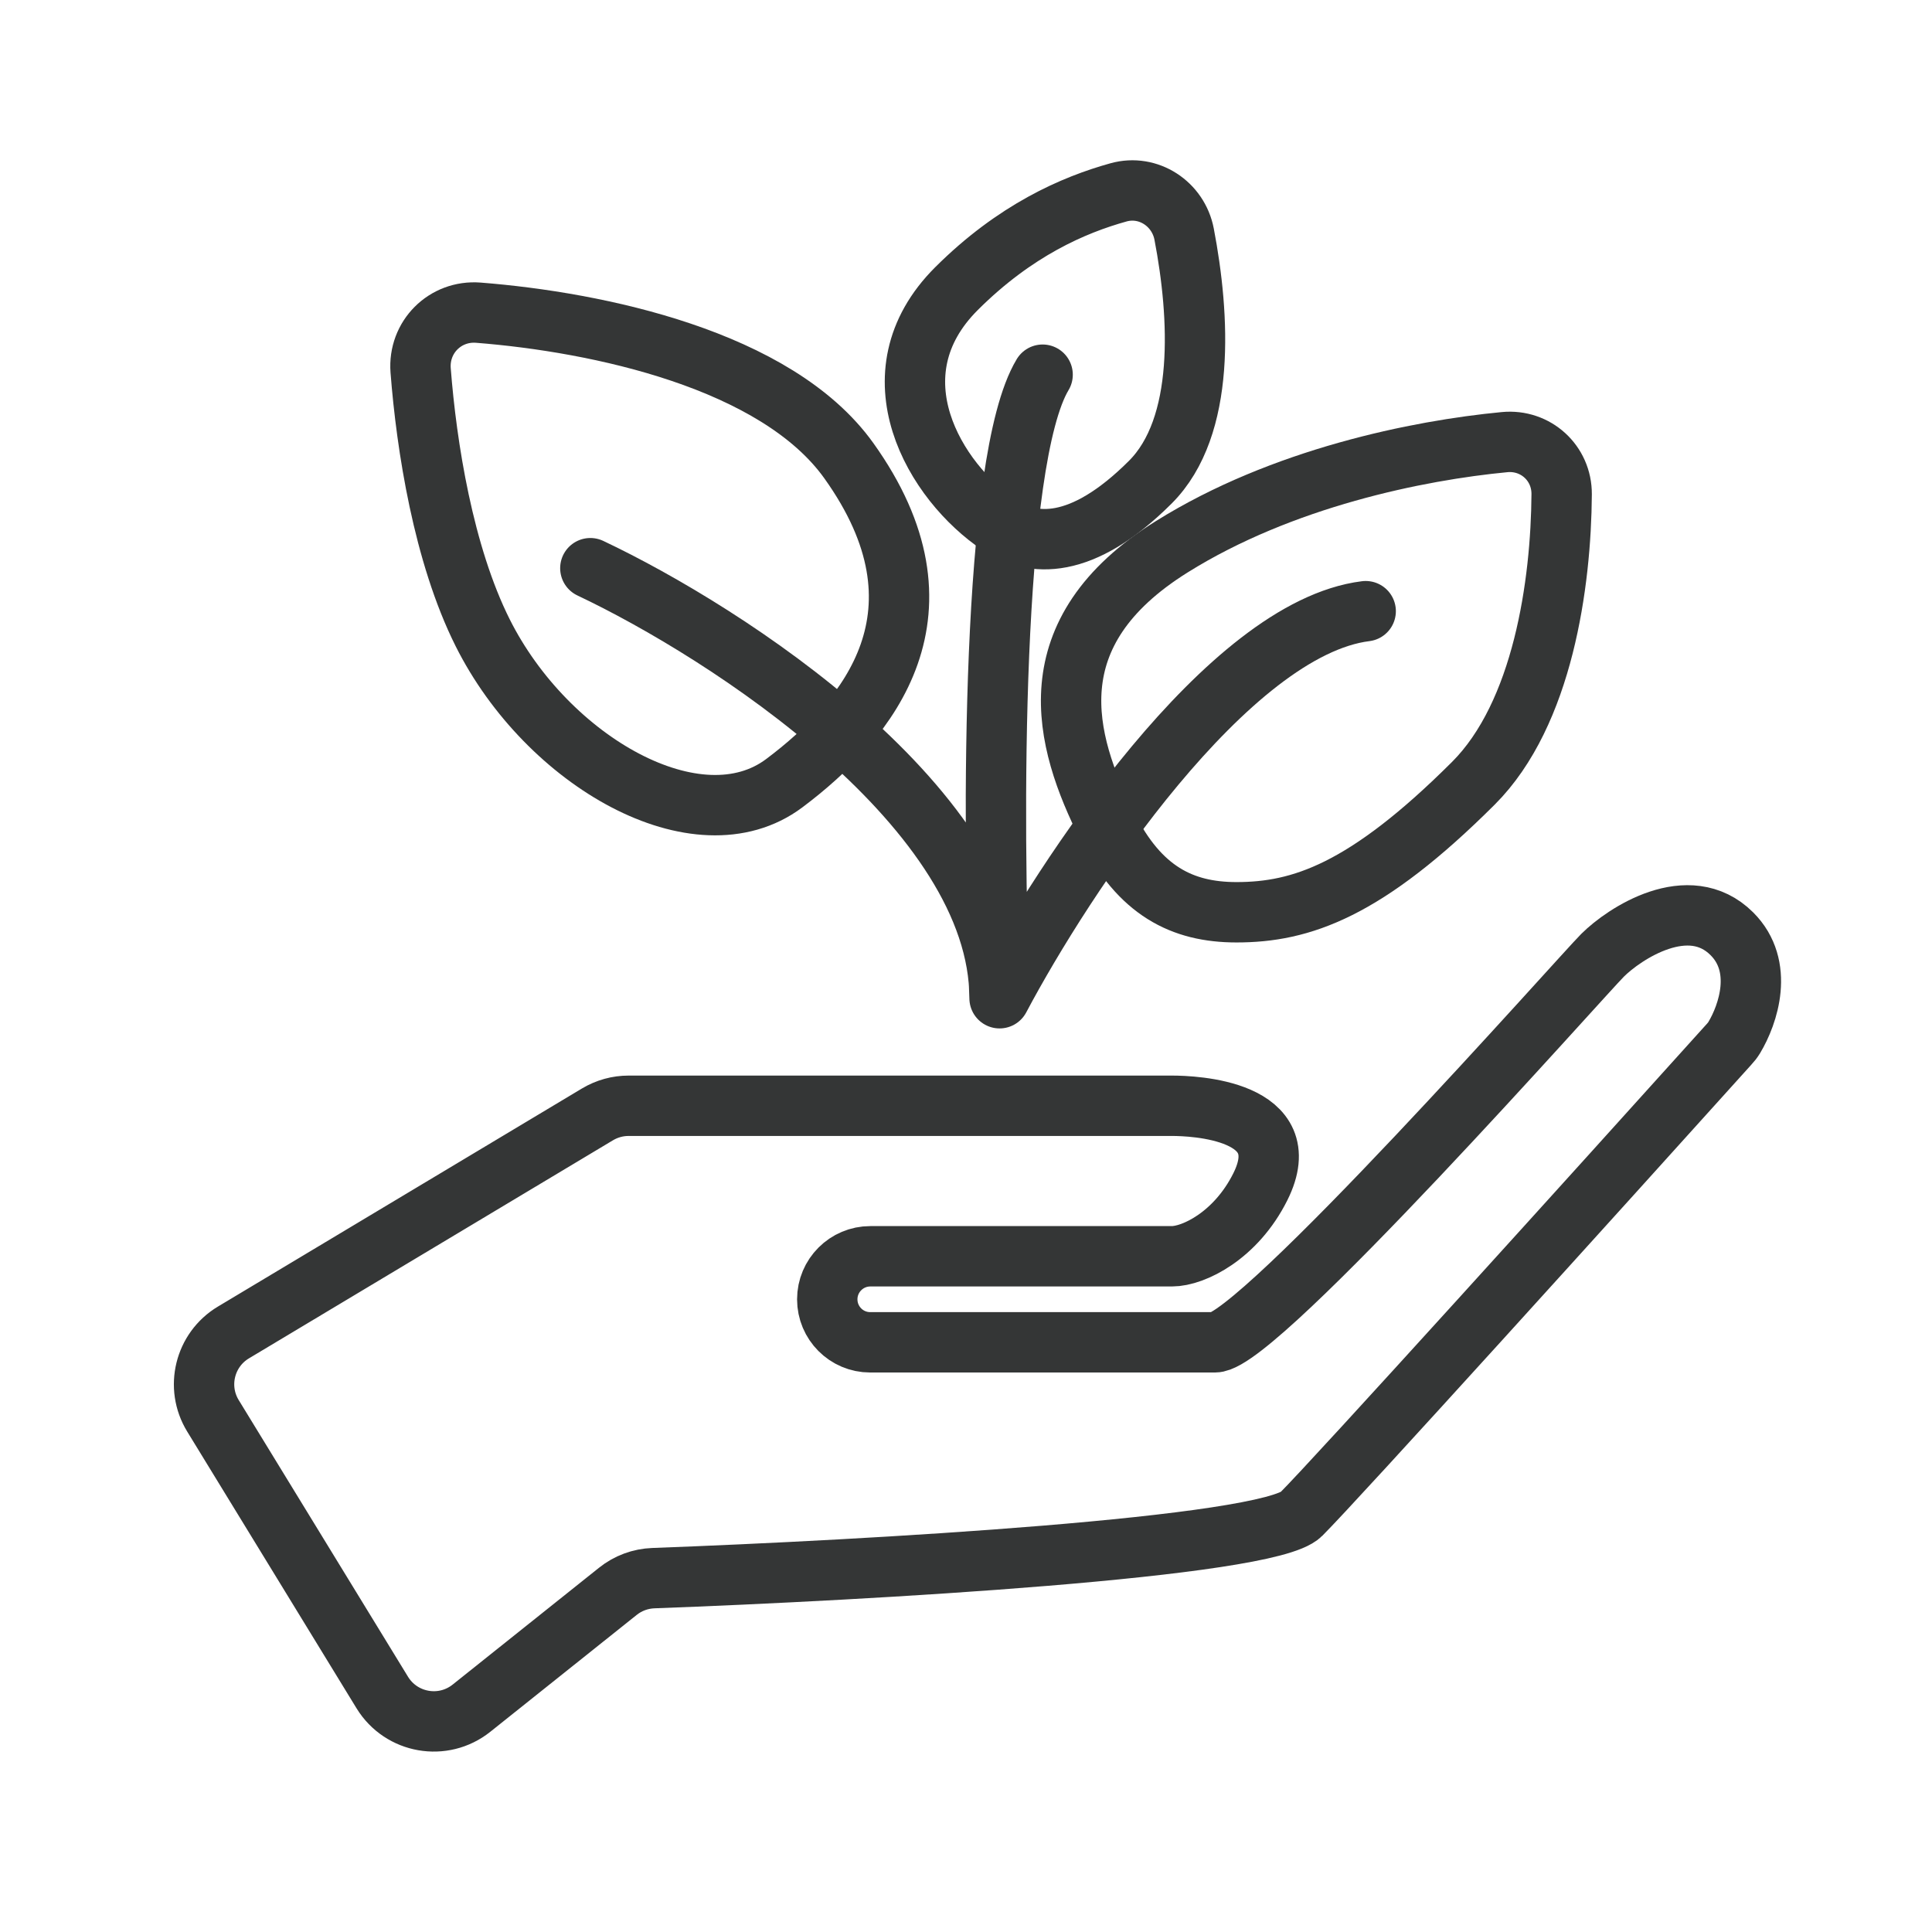<svg width="32" height="32" viewBox="0 0 32 32" fill="none" xmlns="http://www.w3.org/2000/svg">
<path d="M6.332 28.034L3.527 23.45C3.237 22.976 3.389 22.356 3.866 22.07L9.897 18.457C10.053 18.364 10.23 18.315 10.411 18.315H19.41C19.767 18.315 21.512 18.382 20.875 19.657C20.469 20.469 19.767 20.808 19.41 20.808H14.415C14.022 20.808 13.702 21.127 13.702 21.521C13.702 21.914 14.02 22.233 14.413 22.233H20.123C20.837 22.233 26.188 16.178 26.544 15.822C26.901 15.466 27.971 14.754 28.685 15.466C29.225 16.005 28.956 16.8 28.724 17.186C28.699 17.227 28.67 17.264 28.637 17.299C26.48 19.693 22.117 24.517 21.55 25.082C20.997 25.634 14.37 26.008 10.822 26.139C10.607 26.147 10.401 26.223 10.233 26.358L7.809 28.293C7.339 28.668 6.647 28.547 6.332 28.034Z" stroke="#343636"/>
<path d="M7.994 10.479C7.344 9.181 7.064 7.39 6.967 6.135C6.925 5.585 7.372 5.136 7.923 5.179C9.896 5.334 12.86 5.954 14.059 7.63C15.842 10.123 14.415 11.904 12.989 12.973C11.562 14.041 9.064 12.616 7.994 10.479Z" stroke="#343636"/>
<path d="M15.842 4.781C14.415 6.205 15.486 7.986 16.556 8.699C17.091 9.055 17.912 9.126 19.053 7.986C19.973 7.067 19.873 5.238 19.613 3.879C19.517 3.376 19.021 3.049 18.527 3.186C17.781 3.393 16.812 3.813 15.842 4.781Z" stroke="#343636"/>
<path d="M19.41 9.055C17.127 10.479 17.626 12.26 18.34 13.685C18.875 14.753 19.578 15.11 20.48 15.11C21.55 15.11 22.62 14.753 24.404 12.973C25.557 11.821 25.856 9.661 25.866 8.186C25.869 7.669 25.435 7.274 24.921 7.323C23.483 7.46 21.234 7.916 19.41 9.055Z" stroke="#343636"/>
<path d="M9.778 9.411C12.037 10.479 16.556 13.4 16.556 16.534M16.556 16.534C17.626 14.516 20.337 10.408 22.62 10.123M16.556 16.534C16.437 13.685 16.413 7.63 17.269 6.206" stroke="#343636" stroke-linecap="round" stroke-linejoin="round"/>
</svg>
